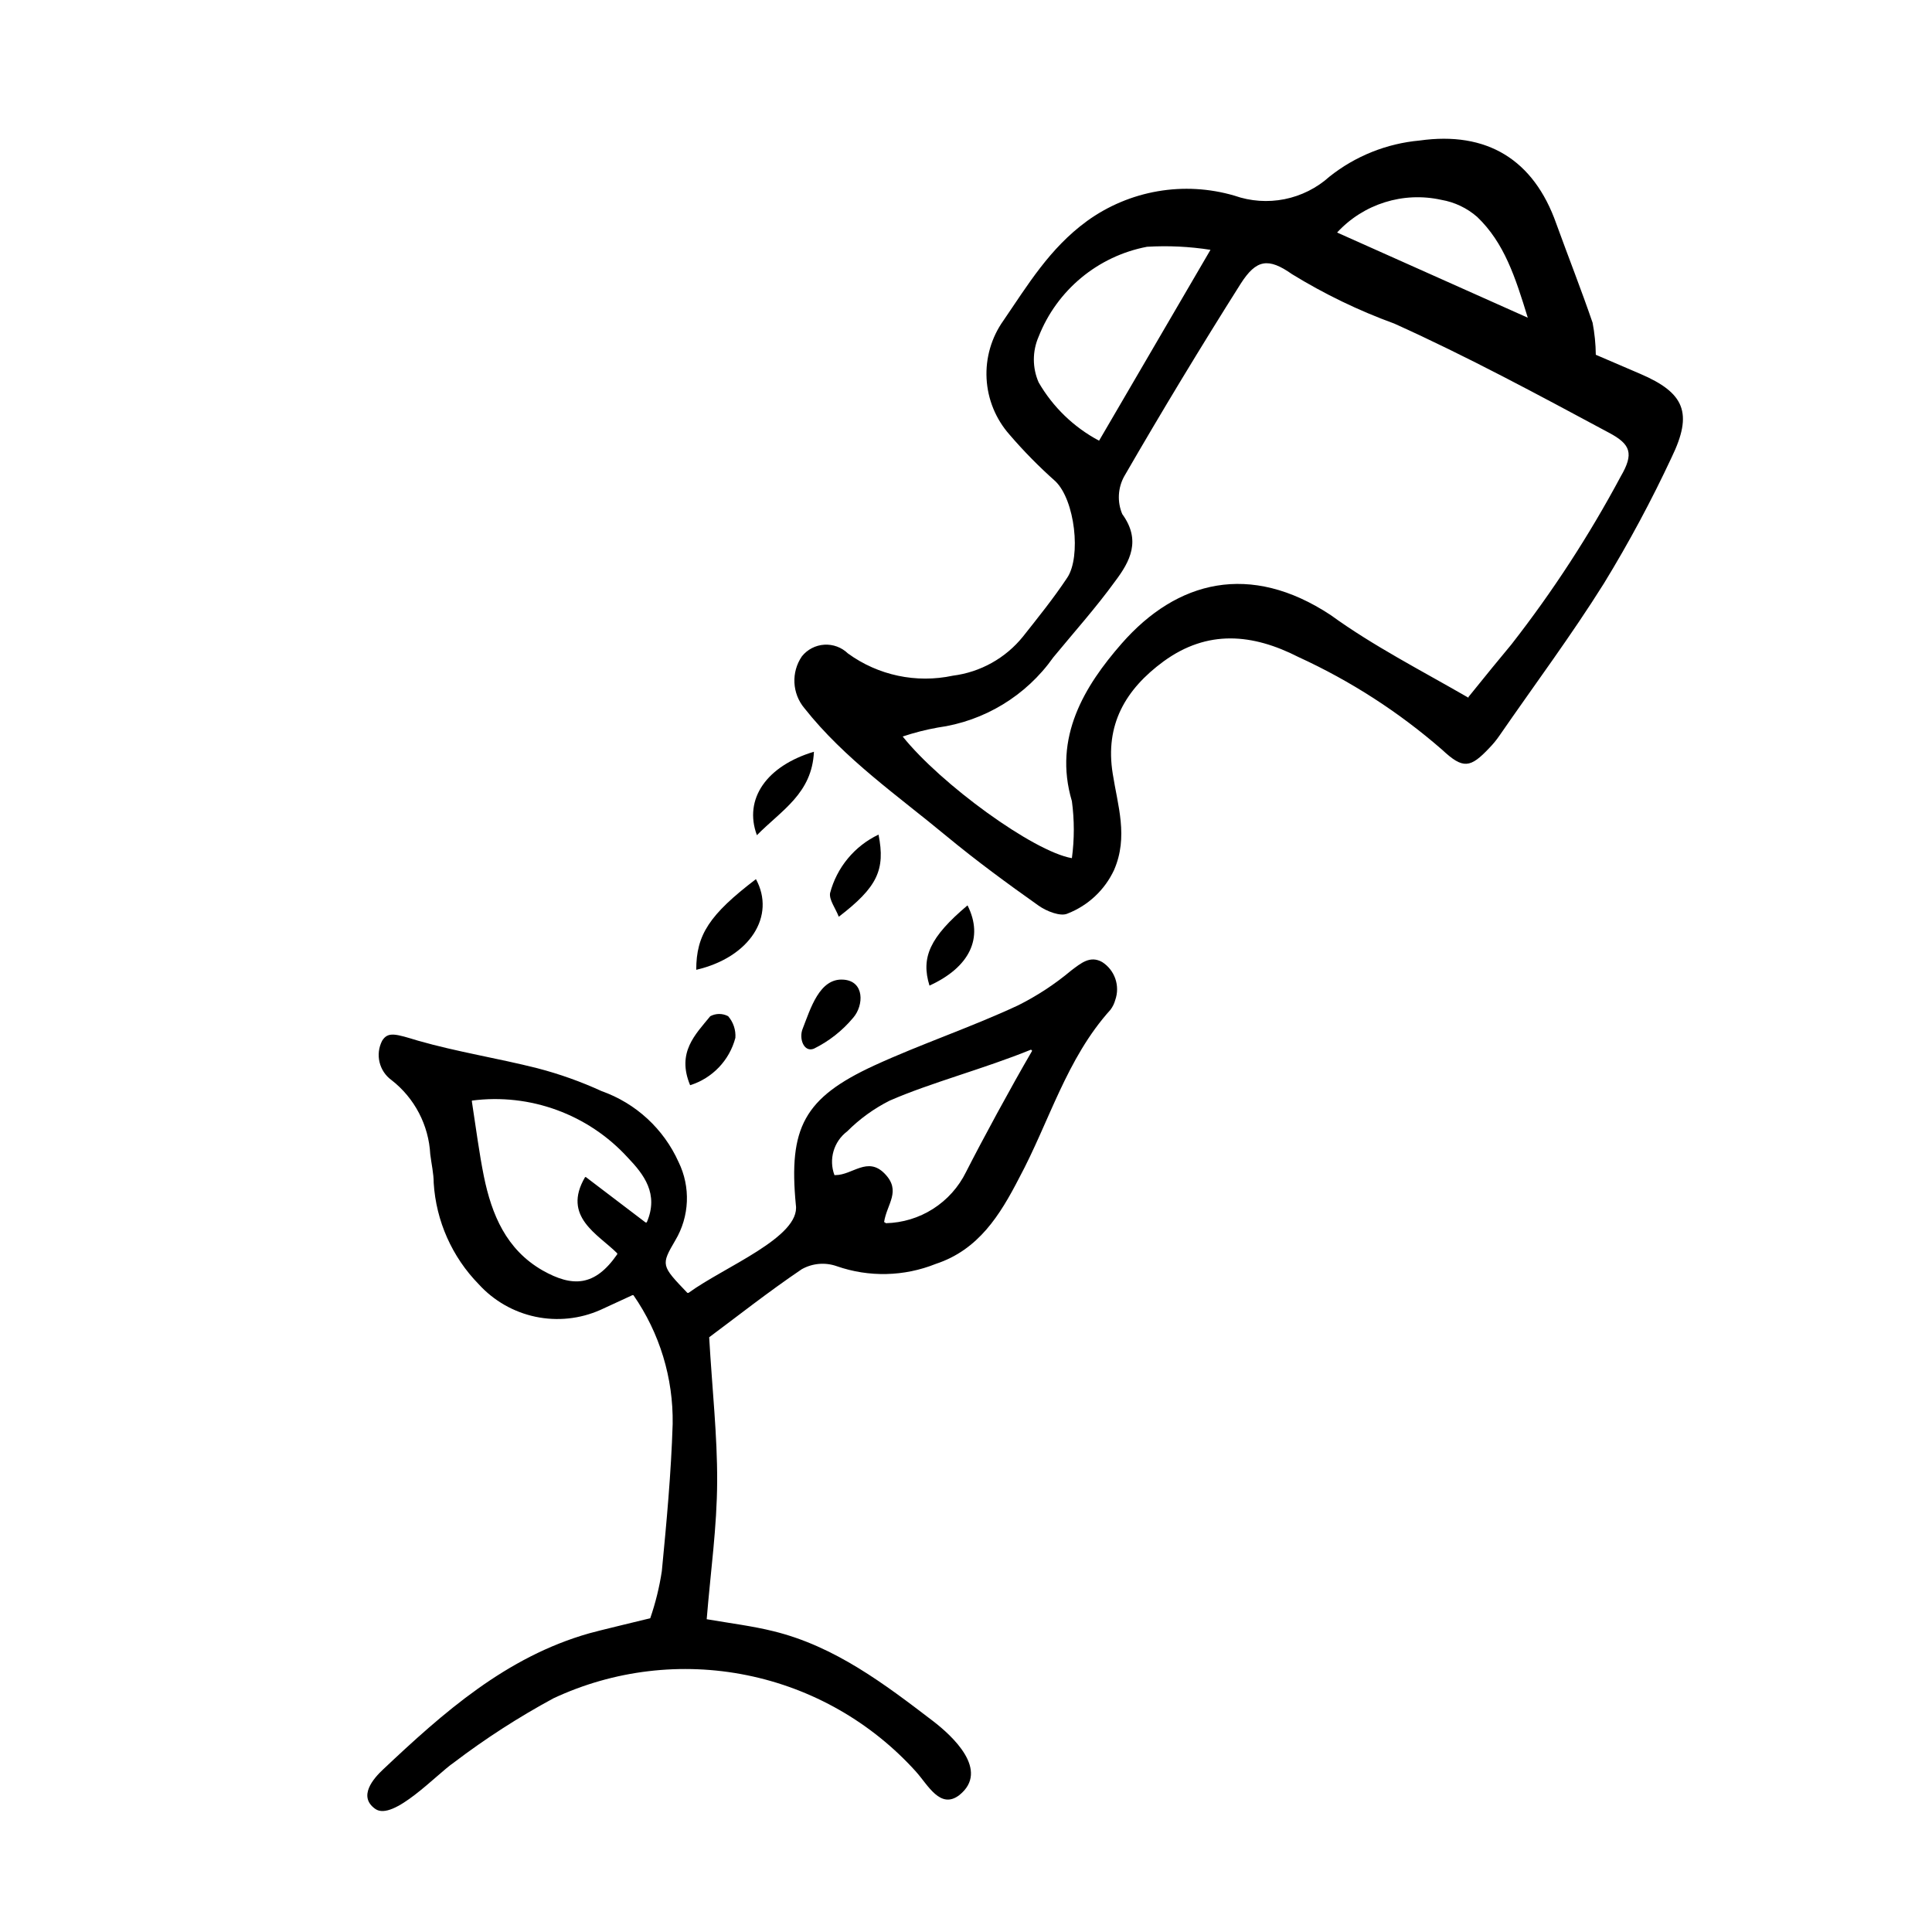 <?xml version="1.0" encoding="UTF-8"?>
<!-- Uploaded to: SVG Repo, www.svgrepo.com, Generator: SVG Repo Mixer Tools -->
<svg fill="#000000" width="800px" height="800px" version="1.1" viewBox="144 144 512 512" xmlns="http://www.w3.org/2000/svg">
 <g>
  <path d="m566.91 238.02 11.738 5.039c11.789 5.039 14.055 10.379 8.363 22.117-5.348 11.461-11.336 22.613-17.934 33.402-8.613 13.754-18.34 26.801-27.66 40.305-0.809 1.188-1.719 2.297-2.719 3.324-5.039 5.34-6.953 5.691-12.496 0.504-11.453-9.98-24.277-18.258-38.09-24.586-12.141-6.195-24.082-7.356-35.77 1.16-10.078 7.406-15.566 16.777-13.453 29.773 1.309 8.414 4.18 16.676 0.352 25.492h0.004c-2.465 5.285-6.867 9.418-12.293 11.539-1.863 0.906-5.644-0.605-7.758-2.117-8.262-5.844-16.426-11.84-24.234-18.289-13.047-10.832-27.105-20.504-37.785-34.008v0.004c-3.281-3.922-3.547-9.543-0.656-13.754 1.457-1.812 3.609-2.93 5.93-3.074 2.32-0.141 4.594 0.699 6.262 2.316 8.012 5.828 18.125 7.969 27.812 5.894 7.305-0.926 13.969-4.644 18.59-10.379 3.981-5.039 8.062-10.078 11.738-15.617 3.68-5.543 2.066-20.504-3.176-25.543-4.32-3.836-8.379-7.957-12.141-12.344-3.644-4.117-5.785-9.344-6.078-14.832-0.293-5.488 1.281-10.918 4.465-15.395 6.449-9.422 12.242-19.145 22.117-26.348v-0.004c11.289-8.176 25.723-10.672 39.098-6.75 4.266 1.496 8.852 1.82 13.285 0.934 4.434-0.887 8.543-2.949 11.906-5.973 6.852-5.453 15.156-8.781 23.879-9.57 17.836-2.519 30.23 5.039 36.223 22.016 3.176 8.766 6.602 17.434 9.621 26.25l0.004-0.004c0.535 2.809 0.824 5.656 0.855 8.516zm-33.754 90.688c4.684-5.793 8.16-10.078 11.488-14.055l-0.004-0.004c10.875-13.941 20.531-28.793 28.871-44.387 3.527-6.047 2.672-8.516-3.125-11.586-18.793-10.078-37.434-20.152-56.879-28.918-9.453-3.441-18.535-7.832-27.105-13.098-6.297-4.434-9.473-3.93-13.602 2.519-10.613 16.793-20.891 33.789-30.832 50.984h-0.004c-1.727 3.094-1.934 6.812-0.555 10.074 5.039 6.953 2.117 12.496-1.914 17.836-5.039 6.953-10.934 13.551-16.375 20.152h0.004c-7.199 10.172-18.289 16.902-30.633 18.59-3.144 0.566-6.242 1.355-9.27 2.367 10.078 12.594 34.613 30.48 44.84 32.242v0.004c0.676-5.016 0.676-10.102 0-15.117-5.039-16.93 3.426-30.582 13.148-41.715 14.711-16.828 34.109-21.664 55.418-7.609 11.336 8.215 23.879 14.613 36.527 21.918zm-68.367-118.5c-5.566-0.875-11.207-1.145-16.828-0.809-13.027 2.488-23.867 11.484-28.719 23.832-1.68 3.856-1.68 8.234 0 12.09 3.785 6.559 9.336 11.918 16.023 15.469zm84.086 17.984c-3.324-10.832-6.246-19.852-13.402-26.703-2.695-2.359-5.992-3.926-9.523-4.531-10.086-2.234-20.602 1.066-27.605 8.664z"/>
  <path d="m331.28 573.11c6.5 1.109 12.191 1.812 17.684 3.176 16.273 3.981 29.473 14.008 42.32 23.832 5.039 3.879 15.113 13.047 6.953 19.598-5.039 3.879-8.312-2.672-11.438-6.144v-0.008c-11.812-13.125-27.535-22.105-44.844-25.613-17.309-3.512-35.285-1.367-51.281 6.117-9.227 4.988-18.051 10.68-26.398 17.027-4.484 3.023-16.07 15.617-20.809 12.293-4.734-3.324-0.402-8.16 2.016-10.43 16.02-15.113 32.648-29.875 54.715-36.125 1.664-0.504 15.113-3.727 16.121-3.981v0.004c1.402-4.062 2.43-8.246 3.074-12.496 1.258-13 2.469-25.996 2.871-38.996v0.004c0.191-12.176-3.441-24.105-10.379-34.109-0.109-0.062-0.242-0.062-0.352 0l-8.414 3.879c-5.41 2.398-11.434 3.027-17.223 1.809-5.785-1.223-11.043-4.234-15.023-8.609-7.074-7.227-11.312-16.758-11.938-26.852 0-2.519-0.605-5.039-0.906-7.559h-0.004c-0.398-7.746-4.152-14.938-10.277-19.699-3.289-2.387-4.34-6.82-2.469-10.43 1.562-2.519 3.68-1.762 9.523 0 10.379 2.973 21.109 4.637 31.641 7.305 5.824 1.516 11.504 3.539 16.977 6.047 9.082 3.215 16.457 10.004 20.406 18.793 3.238 6.621 2.914 14.426-0.859 20.758-3.828 6.551-3.777 6.648 3.176 13.906v-0.004c0.113 0.051 0.238 0.051 0.352 0 9.473-6.902 29.676-14.762 28.414-23.277-1.965-20.453 2.168-28.363 20.707-36.93 12.496-5.742 25.543-10.078 38.09-15.922v0.004c5.066-2.523 9.816-5.633 14.156-9.27 2.672-2.016 5.039-4.031 8.211-2.266 3.363 2.141 4.805 6.316 3.477 10.074-0.254 0.93-0.68 1.801-1.258 2.57-11.688 12.949-16.223 29.727-24.234 44.637-5.039 9.773-10.73 18.992-22.066 22.723-8.391 3.367-17.715 3.582-26.25 0.605-3.062-1.078-6.438-0.785-9.27 0.805-8.867 5.996-17.281 12.645-24.535 18.035 0.805 13.855 2.168 26.047 2.117 38.188-0.051 12.145-1.715 23.633-2.773 36.531zm-32.039-117.19 15.77 11.992-0.004-0.004c0.117 0.105 0.289 0.105 0.406 0 3.223-7.508-0.754-12.645-5.039-17.129-10.477-11.477-25.898-17.121-41.312-15.113v0.301c1.109 7.152 1.914 13.551 3.176 19.801 2.066 10.078 5.894 19.348 15.516 24.887 8.012 4.535 13.906 4.281 19.801-4.231 0.051-0.094 0.051-0.207 0-0.301-5.039-5.039-14.66-9.672-8.516-20.152zm79.25 11.992 0.25 0.25c4.445-0.098 8.777-1.41 12.527-3.801s6.769-5.762 8.734-9.75c4.332-8.516 11.891-22.469 17.531-32.145l-0.301-0.301c-12.344 5.039-26.754 8.816-37.434 13.504v-0.004c-4.176 2.098-7.988 4.856-11.285 8.16-3.57 2.688-4.945 7.406-3.375 11.59h0.25c4.535 0 8.516-5.039 13.047-0.402 4.535 4.633 0.555 8.059-0.148 12.895z"/>
  <path d="m328.51 401.01c0-9.27 3.477-14.609 15.82-24.031 5.289 9.723-1.512 20.703-15.82 24.031z"/>
  <path d="m376.82 365.18c1.863 9.371-0.352 13.957-10.531 21.766-0.906-2.316-2.57-4.434-2.316-6.246 1.785-6.816 6.484-12.492 12.848-15.52z"/>
  <path d="m359.7 343.22c-0.504 11.082-8.613 15.516-15.113 22.117-3.578-9.621 2.617-18.387 15.113-22.117z"/>
  <path d="m400.4 383.93c4.383 8.664 0.504 16.426-10.078 21.262-2.316-7.457 0.102-12.848 10.078-21.262z"/>
  <path d="m326.89 431.59c-3.629-8.715 1.41-13.453 5.34-18.289v0.004c1.48-0.789 3.258-0.789 4.738 0 1.375 1.582 2.062 3.648 1.914 5.742-1.574 5.965-6.102 10.703-11.992 12.543z"/>
  <path d="m367.55 403.62c5.594 0.402 5.391 6.801 2.57 10.078h-0.004c-2.863 3.438-6.414 6.234-10.426 8.211-2.672 1.059-4.031-2.719-2.973-5.289 2.062-5.242 4.434-13.504 10.832-13z"/>
 </g>
</svg>